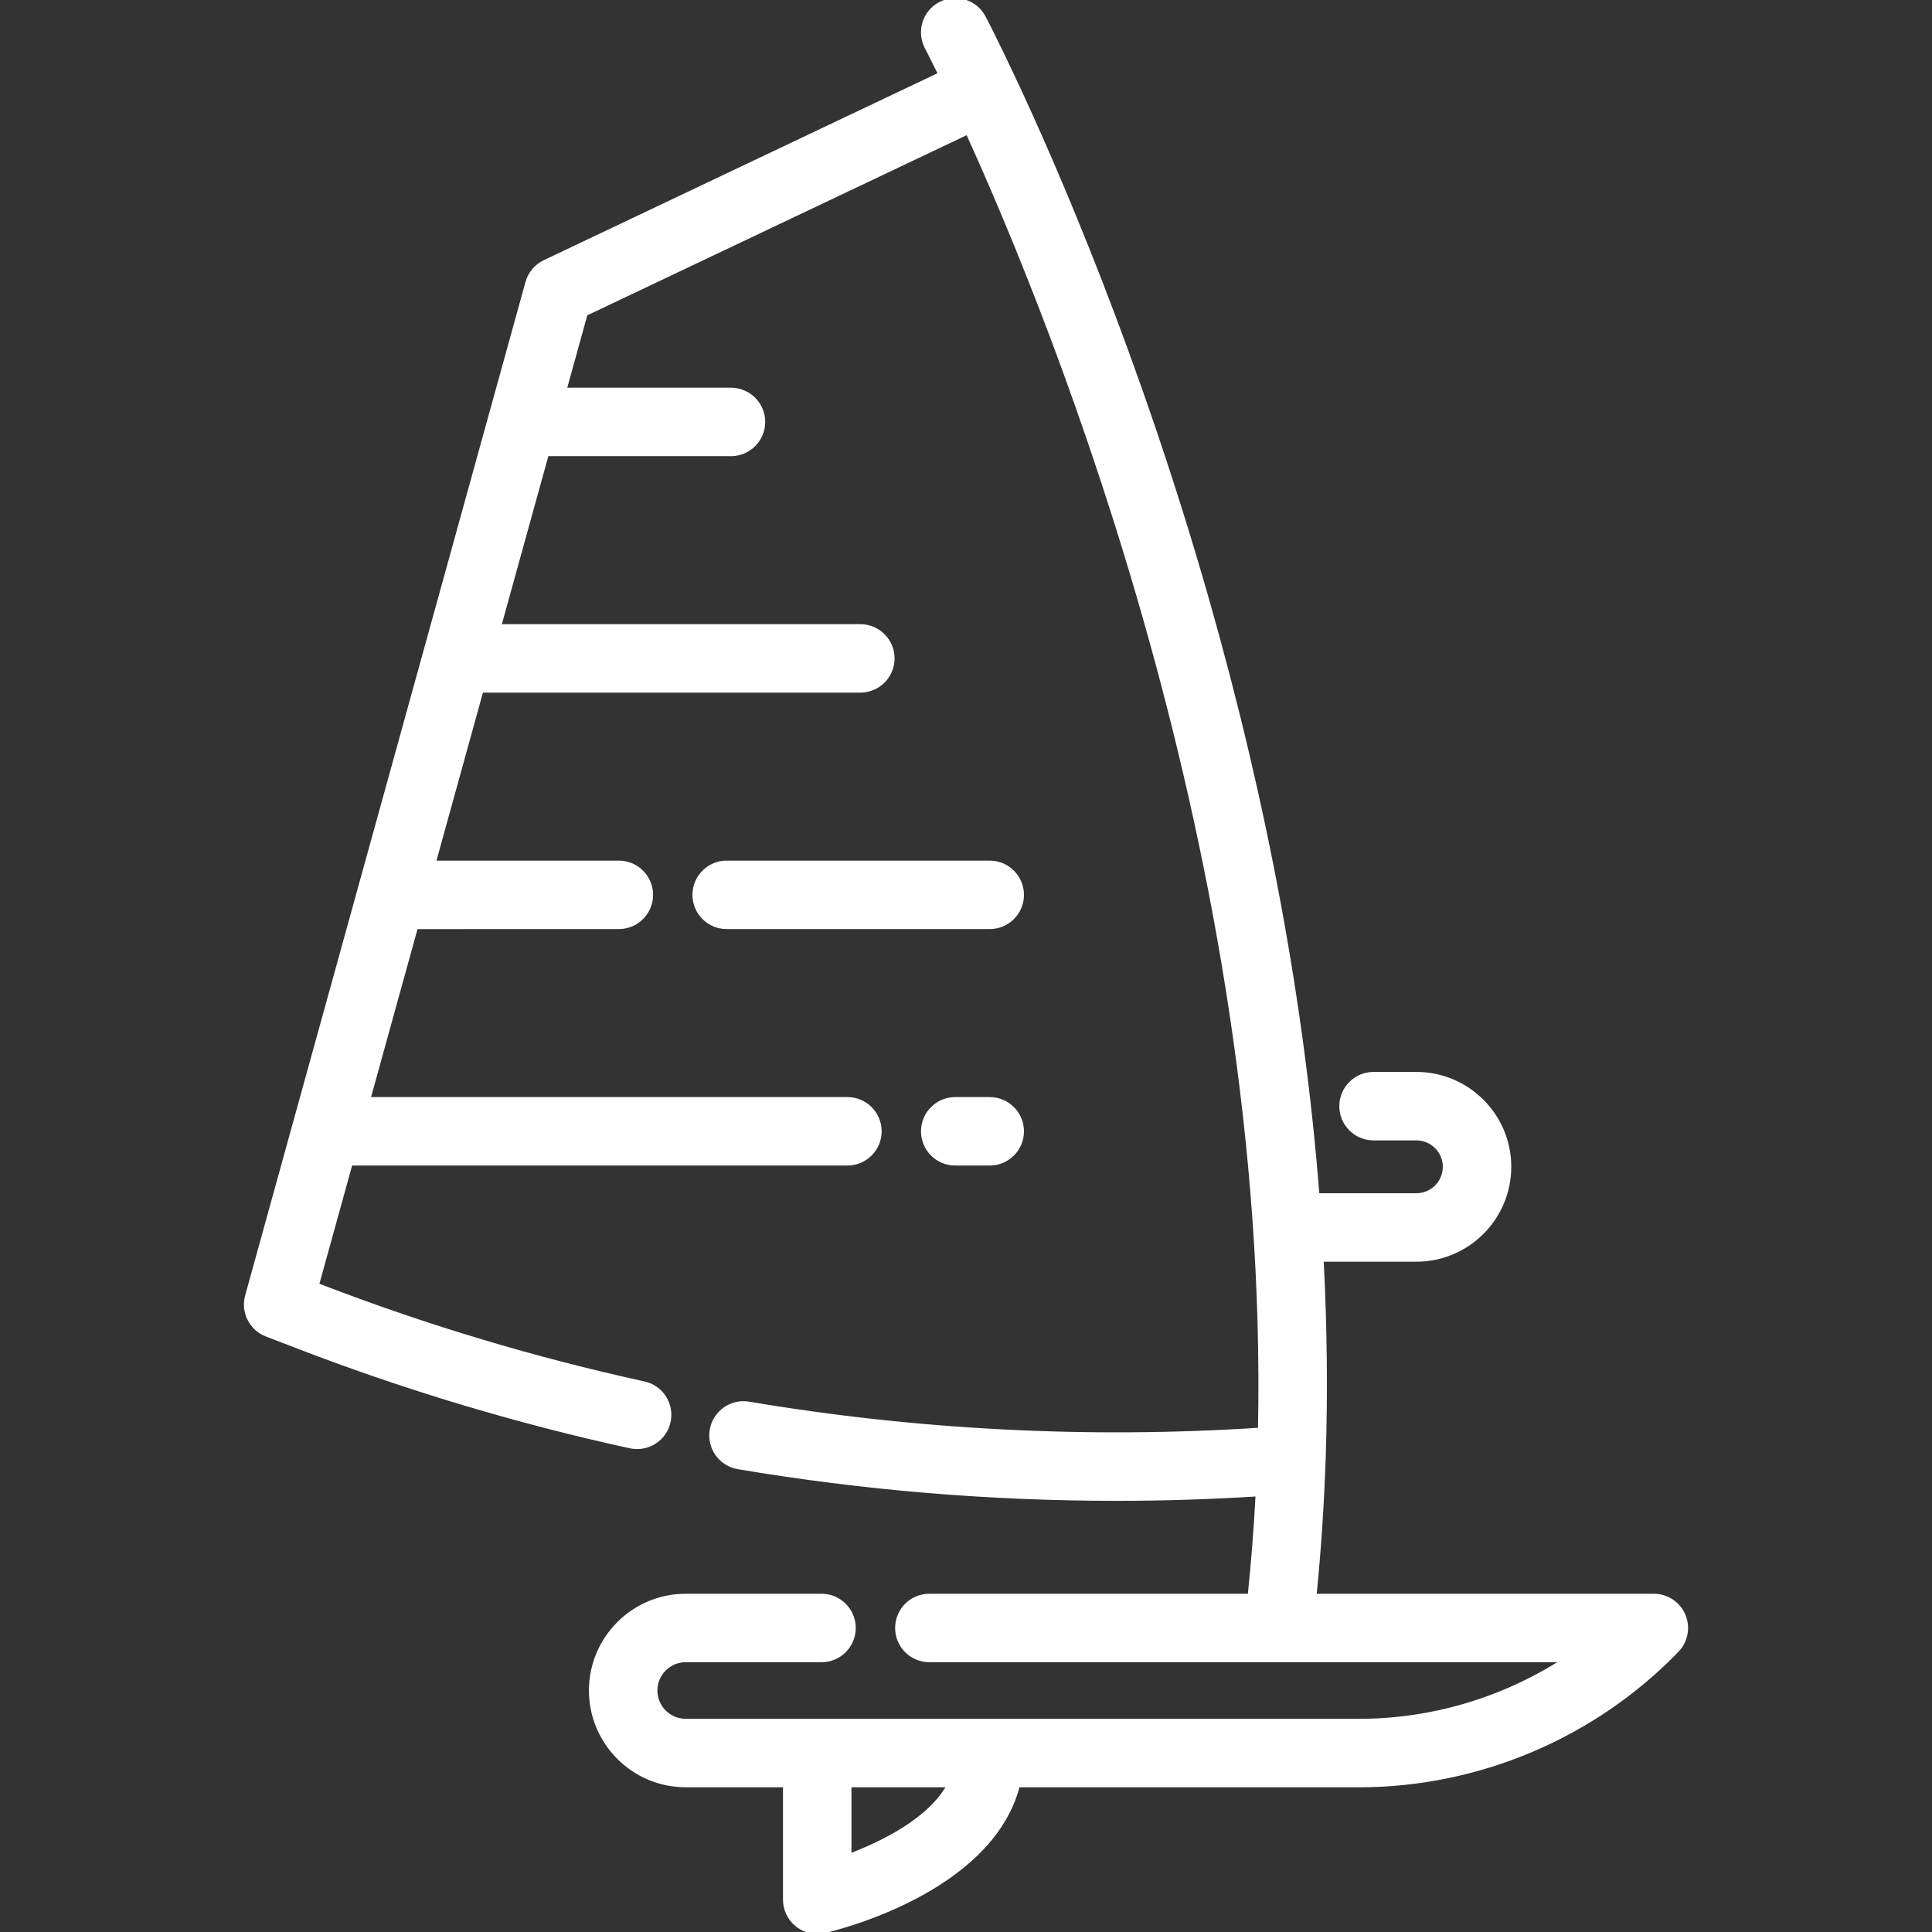 <!DOCTYPE svg PUBLIC "-//W3C//DTD SVG 1.1//EN" "http://www.w3.org/Graphics/SVG/1.1/DTD/svg11.dtd">
<!-- Uploaded to: SVG Repo, www.svgrepo.com, Transformed by: SVG Repo Mixer Tools -->
<svg fill="#FFFFFF" height="800px" width="800px" version="1.1" id="Layer_1" xmlns="http://www.w3.org/2000/svg" xmlns:xlink="http://www.w3.org/1999/xlink" viewBox="0 0 511.998 511.998" xml:space="preserve" stroke="#FFFFFF">
<rect x="0" y="0" width="511.998" height="511.998" fill="#333333" stroke="none"/>
<g id="SVGRepo_bgCarrier" stroke-width="0"/>
<g id="SVGRepo_tracerCarrier" stroke-linecap="round" stroke-linejoin="round"/>
<g id="SVGRepo_iconCarrier"> <g> <g> <path d="M262.287,228.573h-69.714c-4.734,0-8.571,3.838-8.571,8.571c0,4.734,3.838,8.571,8.571,8.571h69.714 c4.734,0,8.571-3.838,8.571-8.571C270.858,232.411,267.02,228.573,262.287,228.573z"/> </g> </g> <g> <g> <path d="M262.287,291.237h-9.143c-4.734,0-8.571,3.838-8.571,8.571s3.838,8.571,8.571,8.571h9.143 c4.734,0,8.571-3.838,8.571-8.571S267.02,291.237,262.287,291.237z"/> </g> </g> <g> <g> <path d="M446.175,428.08c-1.344-3.167-4.45-5.222-7.89-5.222h-89.89c1.21-12.142,2.042-24.56,2.446-37.063 c0.546-16.986,0.352-34.31-0.566-51.931h25.079c13.59,0,24.646-11.056,24.646-24.646c0-13.59-11.056-24.646-24.646-24.646h-11.354 c-4.734,0-8.571,3.838-8.571,8.571c0,4.734,3.838,8.571,8.571,8.571h11.354c4.137,0,7.503,3.366,7.503,7.503 c0,4.137-3.366,7.503-7.503,7.503h-26.192c-3.926-50.396-13.677-103.139-29.172-157.563 C301.57,94.471,279.707,44.237,268.315,20.053c-4.643-9.863-7.467-15.244-7.585-15.468c-2.202-4.191-7.385-5.8-11.574-3.599 c-4.19,2.201-5.802,7.383-3.601,11.574c0.018,0.035,1.314,2.507,3.555,7.091L144.324,69.401c-2.248,1.067-3.921,3.059-4.585,5.457 l-74.285,268.57c-1.176,4.251,1.067,8.702,5.184,10.286l8.562,3.294c28.468,10.95,58.012,19.803,87.811,26.315 c0.617,0.135,1.232,0.199,1.838,0.199c3.941,0,7.489-2.736,8.366-6.743c1.01-4.624-1.919-9.193-6.544-10.203 c-28.952-6.327-57.657-14.929-85.317-25.568l-1.306-0.502l8.887-32.127h131.636c4.734,0,8.571-3.838,8.571-8.571 c0-4.734-3.838-8.571-8.571-8.571H97.677l12.591-45.521H164c4.734,0,8.571-3.838,8.571-8.571c0-4.734-3.838-8.571-8.571-8.571 H115.01l12.591-45.521H228c4.734,0,8.571-3.838,8.571-8.571s-3.838-8.571-8.571-8.571h-95.658l12.591-45.521h48.783 c4.734,0,8.571-3.838,8.571-8.571s-3.838-8.571-8.571-8.571h-44.041l5.543-20.04l101.198-48.048 c23.156,50.876,80.58,192.966,77.453,343.691c-45.211,2.934-90.732,0.625-135.414-6.902c-4.665-0.782-9.09,2.361-9.877,7.029 c-0.786,4.667,2.36,9.09,7.029,9.877c33.137,5.582,66.715,8.382,100.307,8.382c12.449,0,24.902-0.406,37.33-1.177 c-0.471,9.046-1.182,17.996-2.089,26.799h-84.869c-4.734,0-8.571,3.838-8.571,8.571s3.838,8.571,8.571,8.571h168.119 c-16.042,10.32-34.922,16-54.191,16h-178.5c-4.41,0-8-3.589-8-8s3.589-8,8-8h36c4.734,0,8.571-3.838,8.571-8.571 s-3.838-8.571-8.571-8.571h-36c-13.863,0-25.143,11.279-25.143,25.143s11.279,25.143,25.143,25.143H208v30.286 c0,2.603,1.184,5.066,3.217,6.693c1.534,1.227,3.426,1.879,5.354,1.879c0.627,0,1.258-0.069,1.881-0.209 c1.954-0.44,44.059-10.255,51.331-38.648h90.43c31.591,0,62.293-13.034,84.236-35.761 C446.84,434.908,447.519,431.245,446.175,428.08z M225.144,491.728v-18.585h26.278 C246.393,482.228,234.126,488.319,225.144,491.728z"/> </g> </g> </g>
</svg>